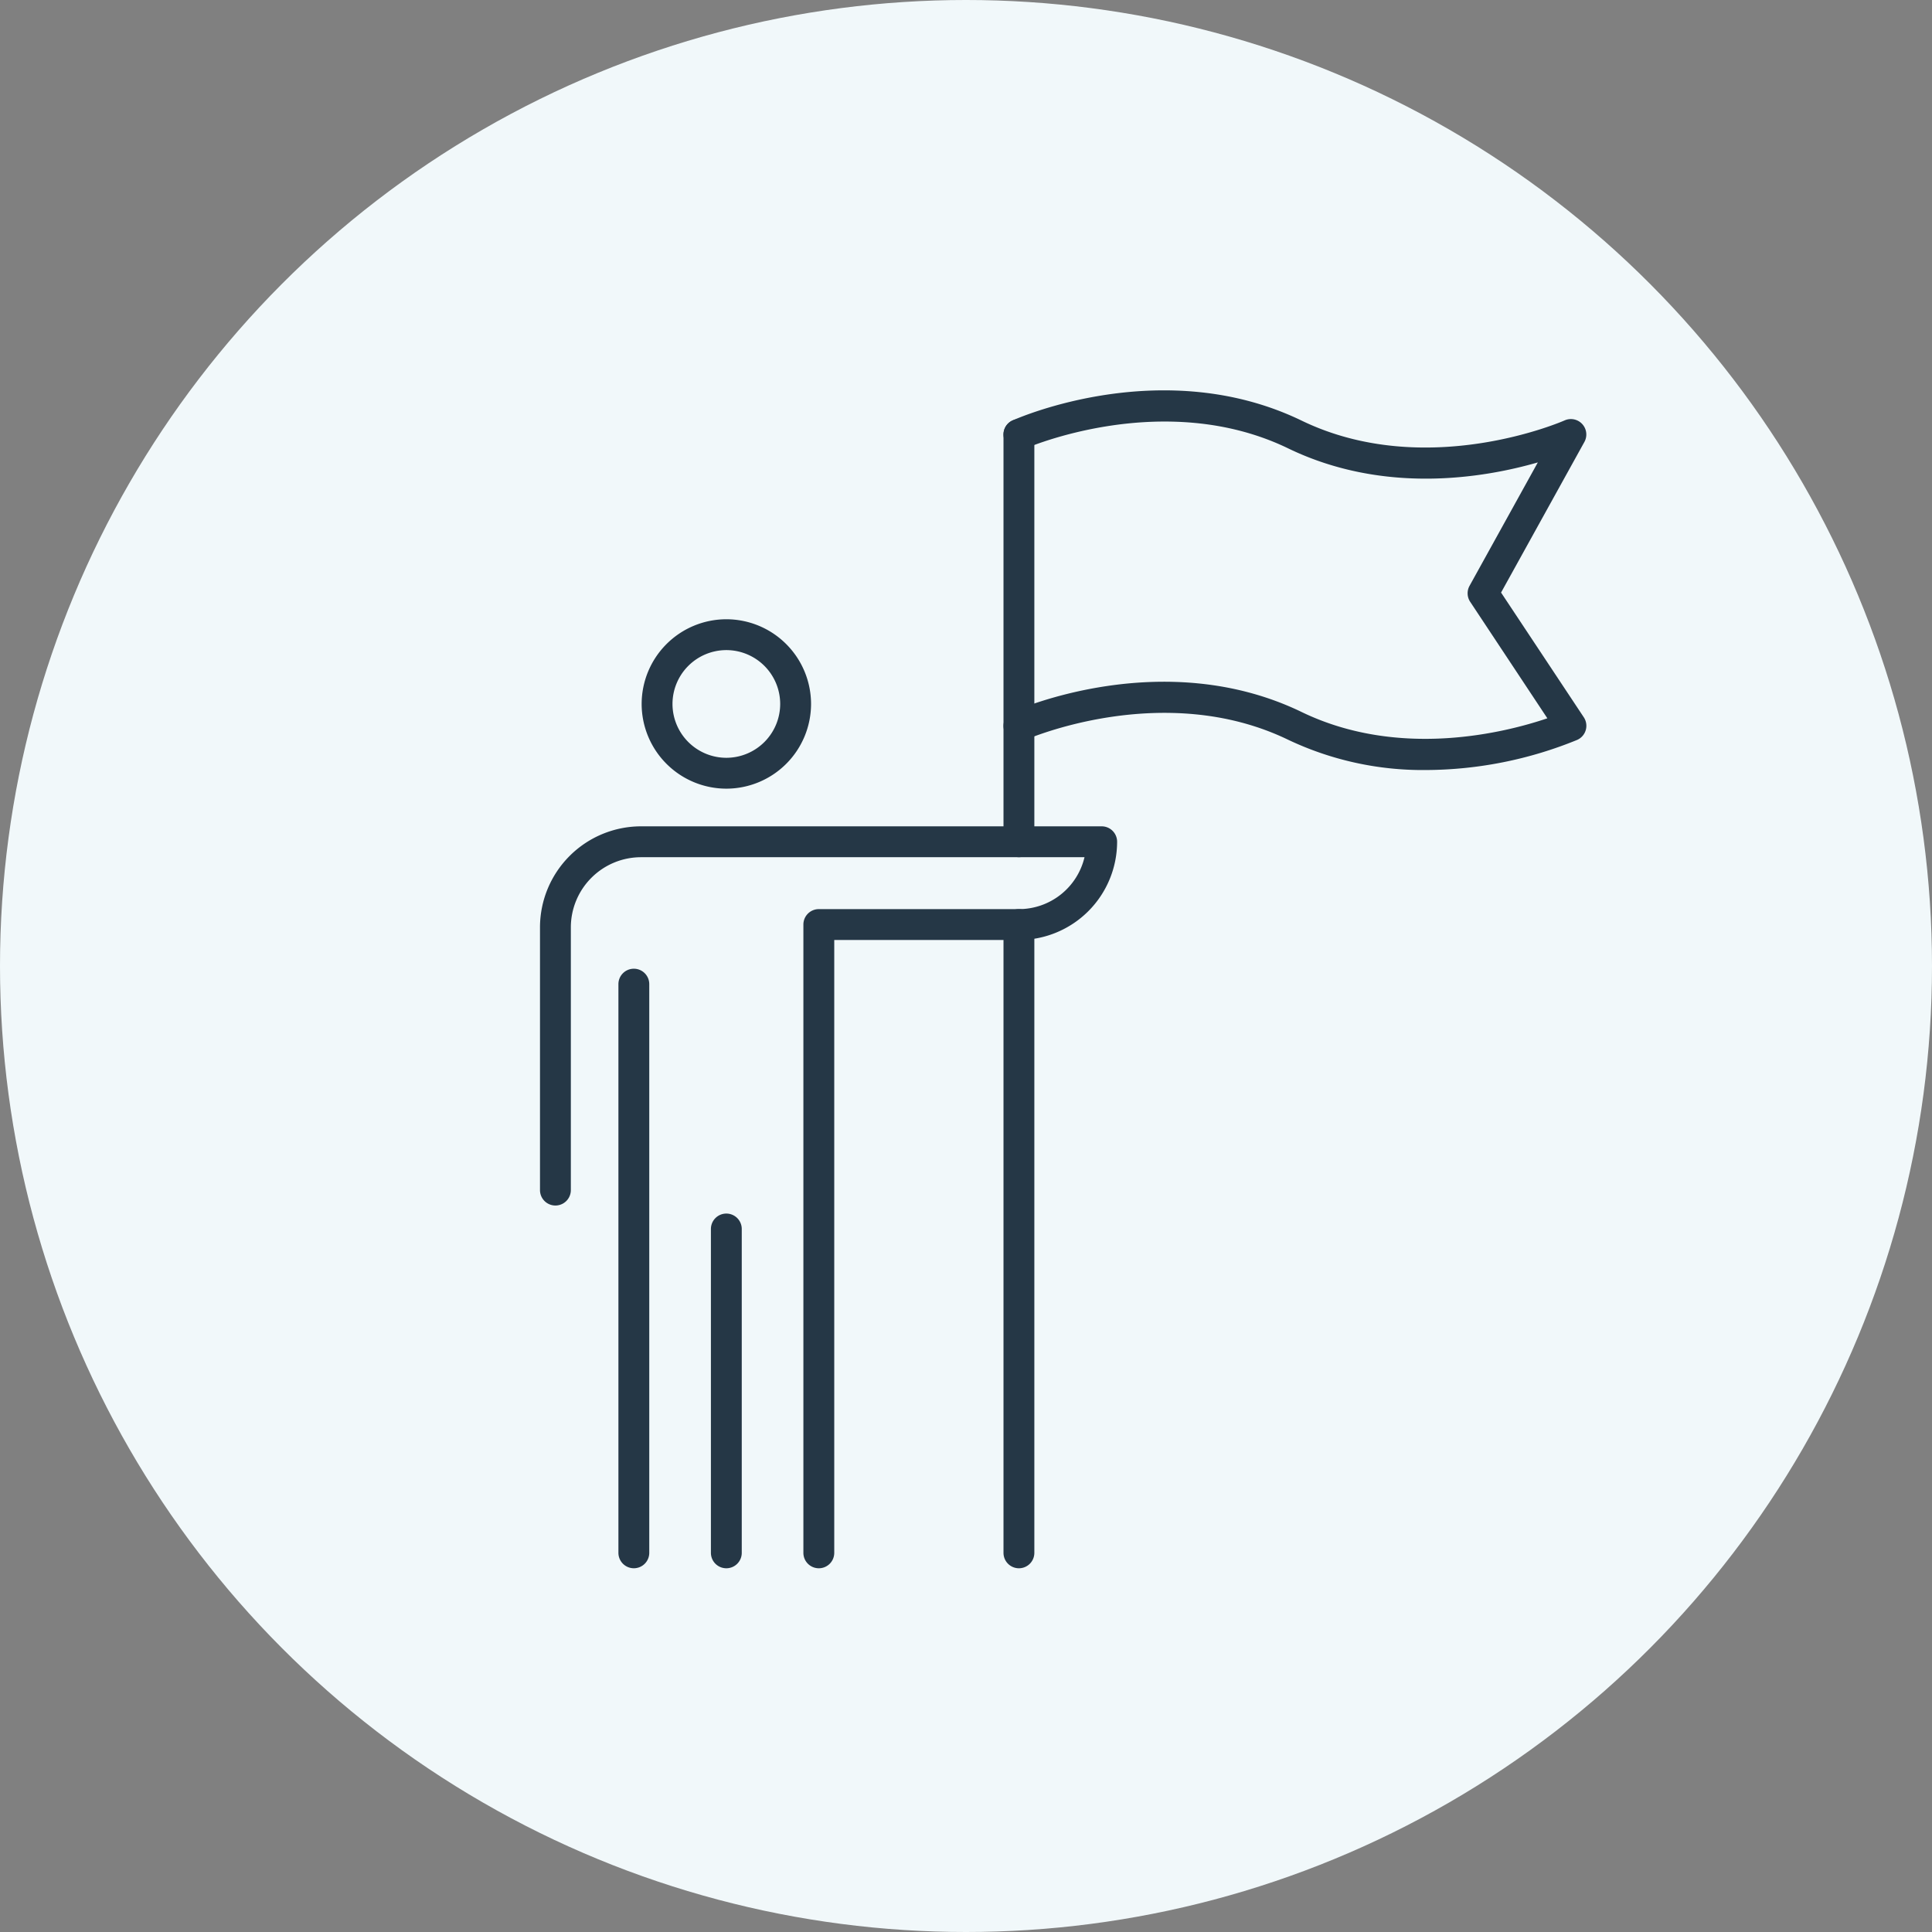<svg xmlns="http://www.w3.org/2000/svg" width="120" height="120" viewBox="0 0 120 120">
  <rect x="0" y="0" width="120" height="120" fill="#808080" stroke="none"/>
  <g id="img_icon_doit_contact_icon01" transform="translate(-304 -999)">
    <circle id="楕円形_35" data-name="楕円形 35" cx="60" cy="60" r="60" transform="translate(304 999)" fill="#f1f8fa"/>
    <path id="楕円形_31" data-name="楕円形 31" d="M.261-5A5.267,5.267,0,0,1,5.522.261,5.267,5.267,0,0,1,.261,5.522,5.267,5.267,0,0,1-5,.261,5.267,5.267,0,0,1,.261-5Zm0,8.605A3.348,3.348,0,0,0,3.605.261,3.348,3.348,0,0,0,.261-3.084,3.348,3.348,0,0,0-3.084.261,3.348,3.348,0,0,0,.261,3.605Z" transform="translate(348.854 1042.463)" fill="#253746"/>
    <path id="線_46" data-name="線 46" d="M-4.042,32.238A.958.958,0,0,1-5,31.28V-4.042A.958.958,0,0,1-4.042-5a.958.958,0,0,1,.958.958V31.28A.958.958,0,0,1-4.042,32.238Z" transform="translate(347.411 1064.169)" fill="#253746"/>
    <path id="線_47" data-name="線 47" d="M-4.042,17.031A.958.958,0,0,1-5,16.073V-4.042A.958.958,0,0,1-4.042-5a.958.958,0,0,1,.958.958V16.073A.958.958,0,0,1-4.042,17.031Z" transform="translate(353.156 1079.377)" fill="#253746"/>
    <path id="パス_121689" data-name="パス 121689" d="M19.069,232.683a.958.958,0,0,1-.958-.958V192.7a.958.958,0,0,1,.958-.958H31.5a4.19,4.19,0,0,0,4.072-3.224H8.024a4.362,4.362,0,0,0-4.357,4.357v16.319a.958.958,0,0,1-1.916,0V192.874A6.281,6.281,0,0,1,8.024,186.6H36.639a.958.958,0,0,1,.958.958,6.106,6.106,0,0,1-6.1,6.1H20.028v38.068A.958.958,0,0,1,19.069,232.683Z" transform="translate(335.789 863.725)" fill="#253746"/>
    <path id="線_48" data-name="線 48" d="M-4.042,35.942A.958.958,0,0,1-5,34.984V-4.042A.958.958,0,0,1-4.042-5a.958.958,0,0,1,.958.958V34.984A.958.958,0,0,1-4.042,35.942Z" transform="translate(371.329 1060.466)" fill="#253746"/>
    <path id="線_49" data-name="線 49" d="M-4.042,22.212A.958.958,0,0,1-5,21.254v-25.3A.958.958,0,0,1-4.042-5a.958.958,0,0,1,.958.958v25.3A.958.958,0,0,1-4.042,22.212Z" transform="translate(371.329 1030.029)" fill="#253746"/>
    <path id="パス_121690" data-name="パス 121690" d="M224.585,25.274a19.5,19.5,0,0,1-8.547-1.879c-7.754-3.75-16.248-.026-16.333.012a.958.958,0,1,1-.784-1.749c.38-.17,9.4-4.123,17.951.012,6.118,2.959,12.728,1.251,15.263.391l-4.793-7.235a.958.958,0,0,1-.04-.993l4.241-7.666c-3.325.959-9.53,2.019-15.505-.871-7.731-3.739-16.249-.026-16.334.012a.958.958,0,0,1-.783-1.749c.38-.17,9.4-4.123,17.951.012,7.754,3.75,16.248.026,16.333-.012a.958.958,0,0,1,1.23,1.338l-5.175,9.354L234.4,22a.958.958,0,0,1-.407,1.4A25.027,25.027,0,0,1,224.585,25.274Z" transform="translate(167.974 1021.554)" fill="#253746"/>
  </g>
</svg>
